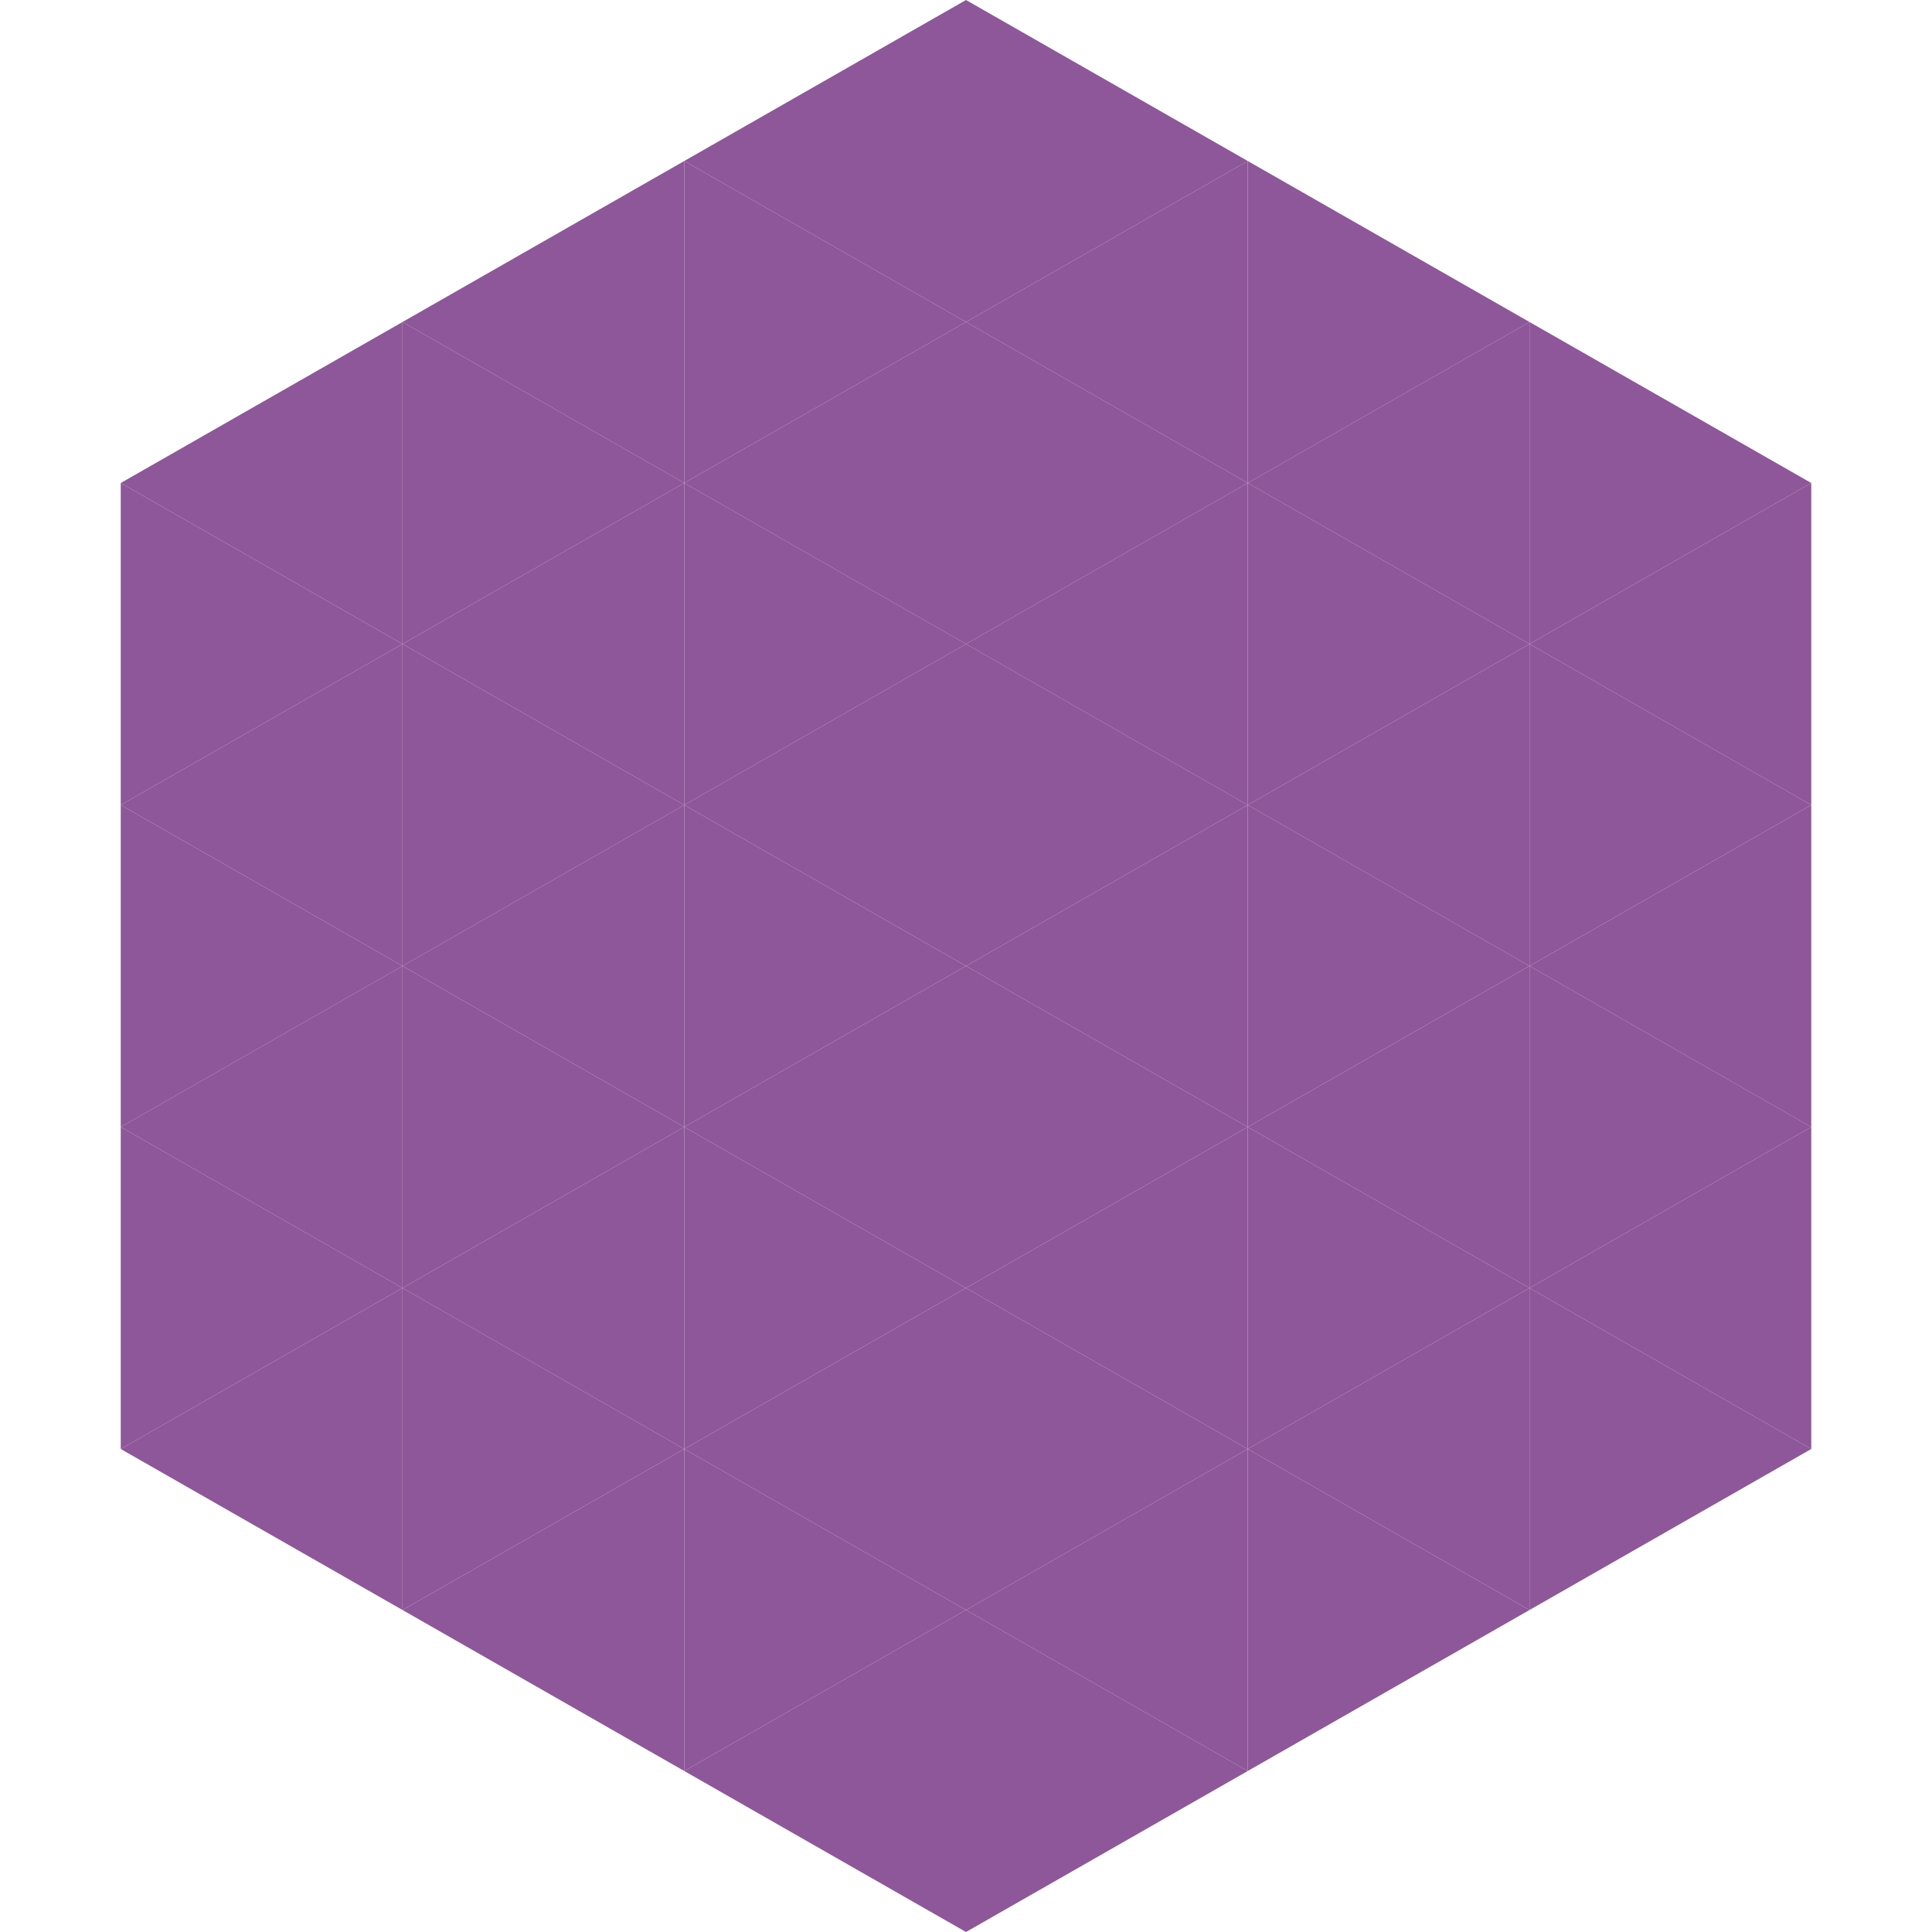 <?xml version="1.0"?>
<!-- Generated by SVGo -->
<svg width="240" height="240"
     xmlns="http://www.w3.org/2000/svg"
     xmlns:xlink="http://www.w3.org/1999/xlink">
<polygon points="50,40 15,60 50,80" style="fill:rgb(142,87,153)" />
<polygon points="190,40 225,60 190,80" style="fill:rgb(142,87,153)" />
<polygon points="15,60 50,80 15,100" style="fill:rgb(142,87,153)" />
<polygon points="225,60 190,80 225,100" style="fill:rgb(142,87,153)" />
<polygon points="50,80 15,100 50,120" style="fill:rgb(142,87,153)" />
<polygon points="190,80 225,100 190,120" style="fill:rgb(142,87,153)" />
<polygon points="15,100 50,120 15,140" style="fill:rgb(142,87,153)" />
<polygon points="225,100 190,120 225,140" style="fill:rgb(142,87,153)" />
<polygon points="50,120 15,140 50,160" style="fill:rgb(142,87,153)" />
<polygon points="190,120 225,140 190,160" style="fill:rgb(142,87,153)" />
<polygon points="15,140 50,160 15,180" style="fill:rgb(142,87,153)" />
<polygon points="225,140 190,160 225,180" style="fill:rgb(142,87,153)" />
<polygon points="50,160 15,180 50,200" style="fill:rgb(142,87,153)" />
<polygon points="190,160 225,180 190,200" style="fill:rgb(142,87,153)" />
<polygon points="15,180 50,200 15,220" style="fill:rgb(255,255,255); fill-opacity:0" />
<polygon points="225,180 190,200 225,220" style="fill:rgb(255,255,255); fill-opacity:0" />
<polygon points="50,0 85,20 50,40" style="fill:rgb(255,255,255); fill-opacity:0" />
<polygon points="190,0 155,20 190,40" style="fill:rgb(255,255,255); fill-opacity:0" />
<polygon points="85,20 50,40 85,60" style="fill:rgb(142,87,153)" />
<polygon points="155,20 190,40 155,60" style="fill:rgb(142,87,153)" />
<polygon points="50,40 85,60 50,80" style="fill:rgb(142,87,153)" />
<polygon points="190,40 155,60 190,80" style="fill:rgb(142,87,153)" />
<polygon points="85,60 50,80 85,100" style="fill:rgb(142,87,153)" />
<polygon points="155,60 190,80 155,100" style="fill:rgb(142,87,153)" />
<polygon points="50,80 85,100 50,120" style="fill:rgb(142,87,153)" />
<polygon points="190,80 155,100 190,120" style="fill:rgb(142,87,153)" />
<polygon points="85,100 50,120 85,140" style="fill:rgb(142,87,153)" />
<polygon points="155,100 190,120 155,140" style="fill:rgb(142,87,153)" />
<polygon points="50,120 85,140 50,160" style="fill:rgb(142,87,153)" />
<polygon points="190,120 155,140 190,160" style="fill:rgb(142,87,153)" />
<polygon points="85,140 50,160 85,180" style="fill:rgb(142,87,153)" />
<polygon points="155,140 190,160 155,180" style="fill:rgb(142,87,153)" />
<polygon points="50,160 85,180 50,200" style="fill:rgb(142,87,153)" />
<polygon points="190,160 155,180 190,200" style="fill:rgb(142,87,153)" />
<polygon points="85,180 50,200 85,220" style="fill:rgb(142,87,153)" />
<polygon points="155,180 190,200 155,220" style="fill:rgb(142,87,153)" />
<polygon points="120,0 85,20 120,40" style="fill:rgb(142,87,153)" />
<polygon points="120,0 155,20 120,40" style="fill:rgb(142,87,153)" />
<polygon points="85,20 120,40 85,60" style="fill:rgb(142,87,153)" />
<polygon points="155,20 120,40 155,60" style="fill:rgb(142,87,153)" />
<polygon points="120,40 85,60 120,80" style="fill:rgb(142,87,153)" />
<polygon points="120,40 155,60 120,80" style="fill:rgb(142,87,153)" />
<polygon points="85,60 120,80 85,100" style="fill:rgb(142,87,153)" />
<polygon points="155,60 120,80 155,100" style="fill:rgb(142,87,153)" />
<polygon points="120,80 85,100 120,120" style="fill:rgb(142,87,153)" />
<polygon points="120,80 155,100 120,120" style="fill:rgb(142,87,153)" />
<polygon points="85,100 120,120 85,140" style="fill:rgb(142,87,153)" />
<polygon points="155,100 120,120 155,140" style="fill:rgb(142,87,153)" />
<polygon points="120,120 85,140 120,160" style="fill:rgb(142,87,153)" />
<polygon points="120,120 155,140 120,160" style="fill:rgb(142,87,153)" />
<polygon points="85,140 120,160 85,180" style="fill:rgb(142,87,153)" />
<polygon points="155,140 120,160 155,180" style="fill:rgb(142,87,153)" />
<polygon points="120,160 85,180 120,200" style="fill:rgb(142,87,153)" />
<polygon points="120,160 155,180 120,200" style="fill:rgb(142,87,153)" />
<polygon points="85,180 120,200 85,220" style="fill:rgb(142,87,153)" />
<polygon points="155,180 120,200 155,220" style="fill:rgb(142,87,153)" />
<polygon points="120,200 85,220 120,240" style="fill:rgb(142,87,153)" />
<polygon points="120,200 155,220 120,240" style="fill:rgb(142,87,153)" />
<polygon points="85,220 120,240 85,260" style="fill:rgb(255,255,255); fill-opacity:0" />
<polygon points="155,220 120,240 155,260" style="fill:rgb(255,255,255); fill-opacity:0" />
</svg>
